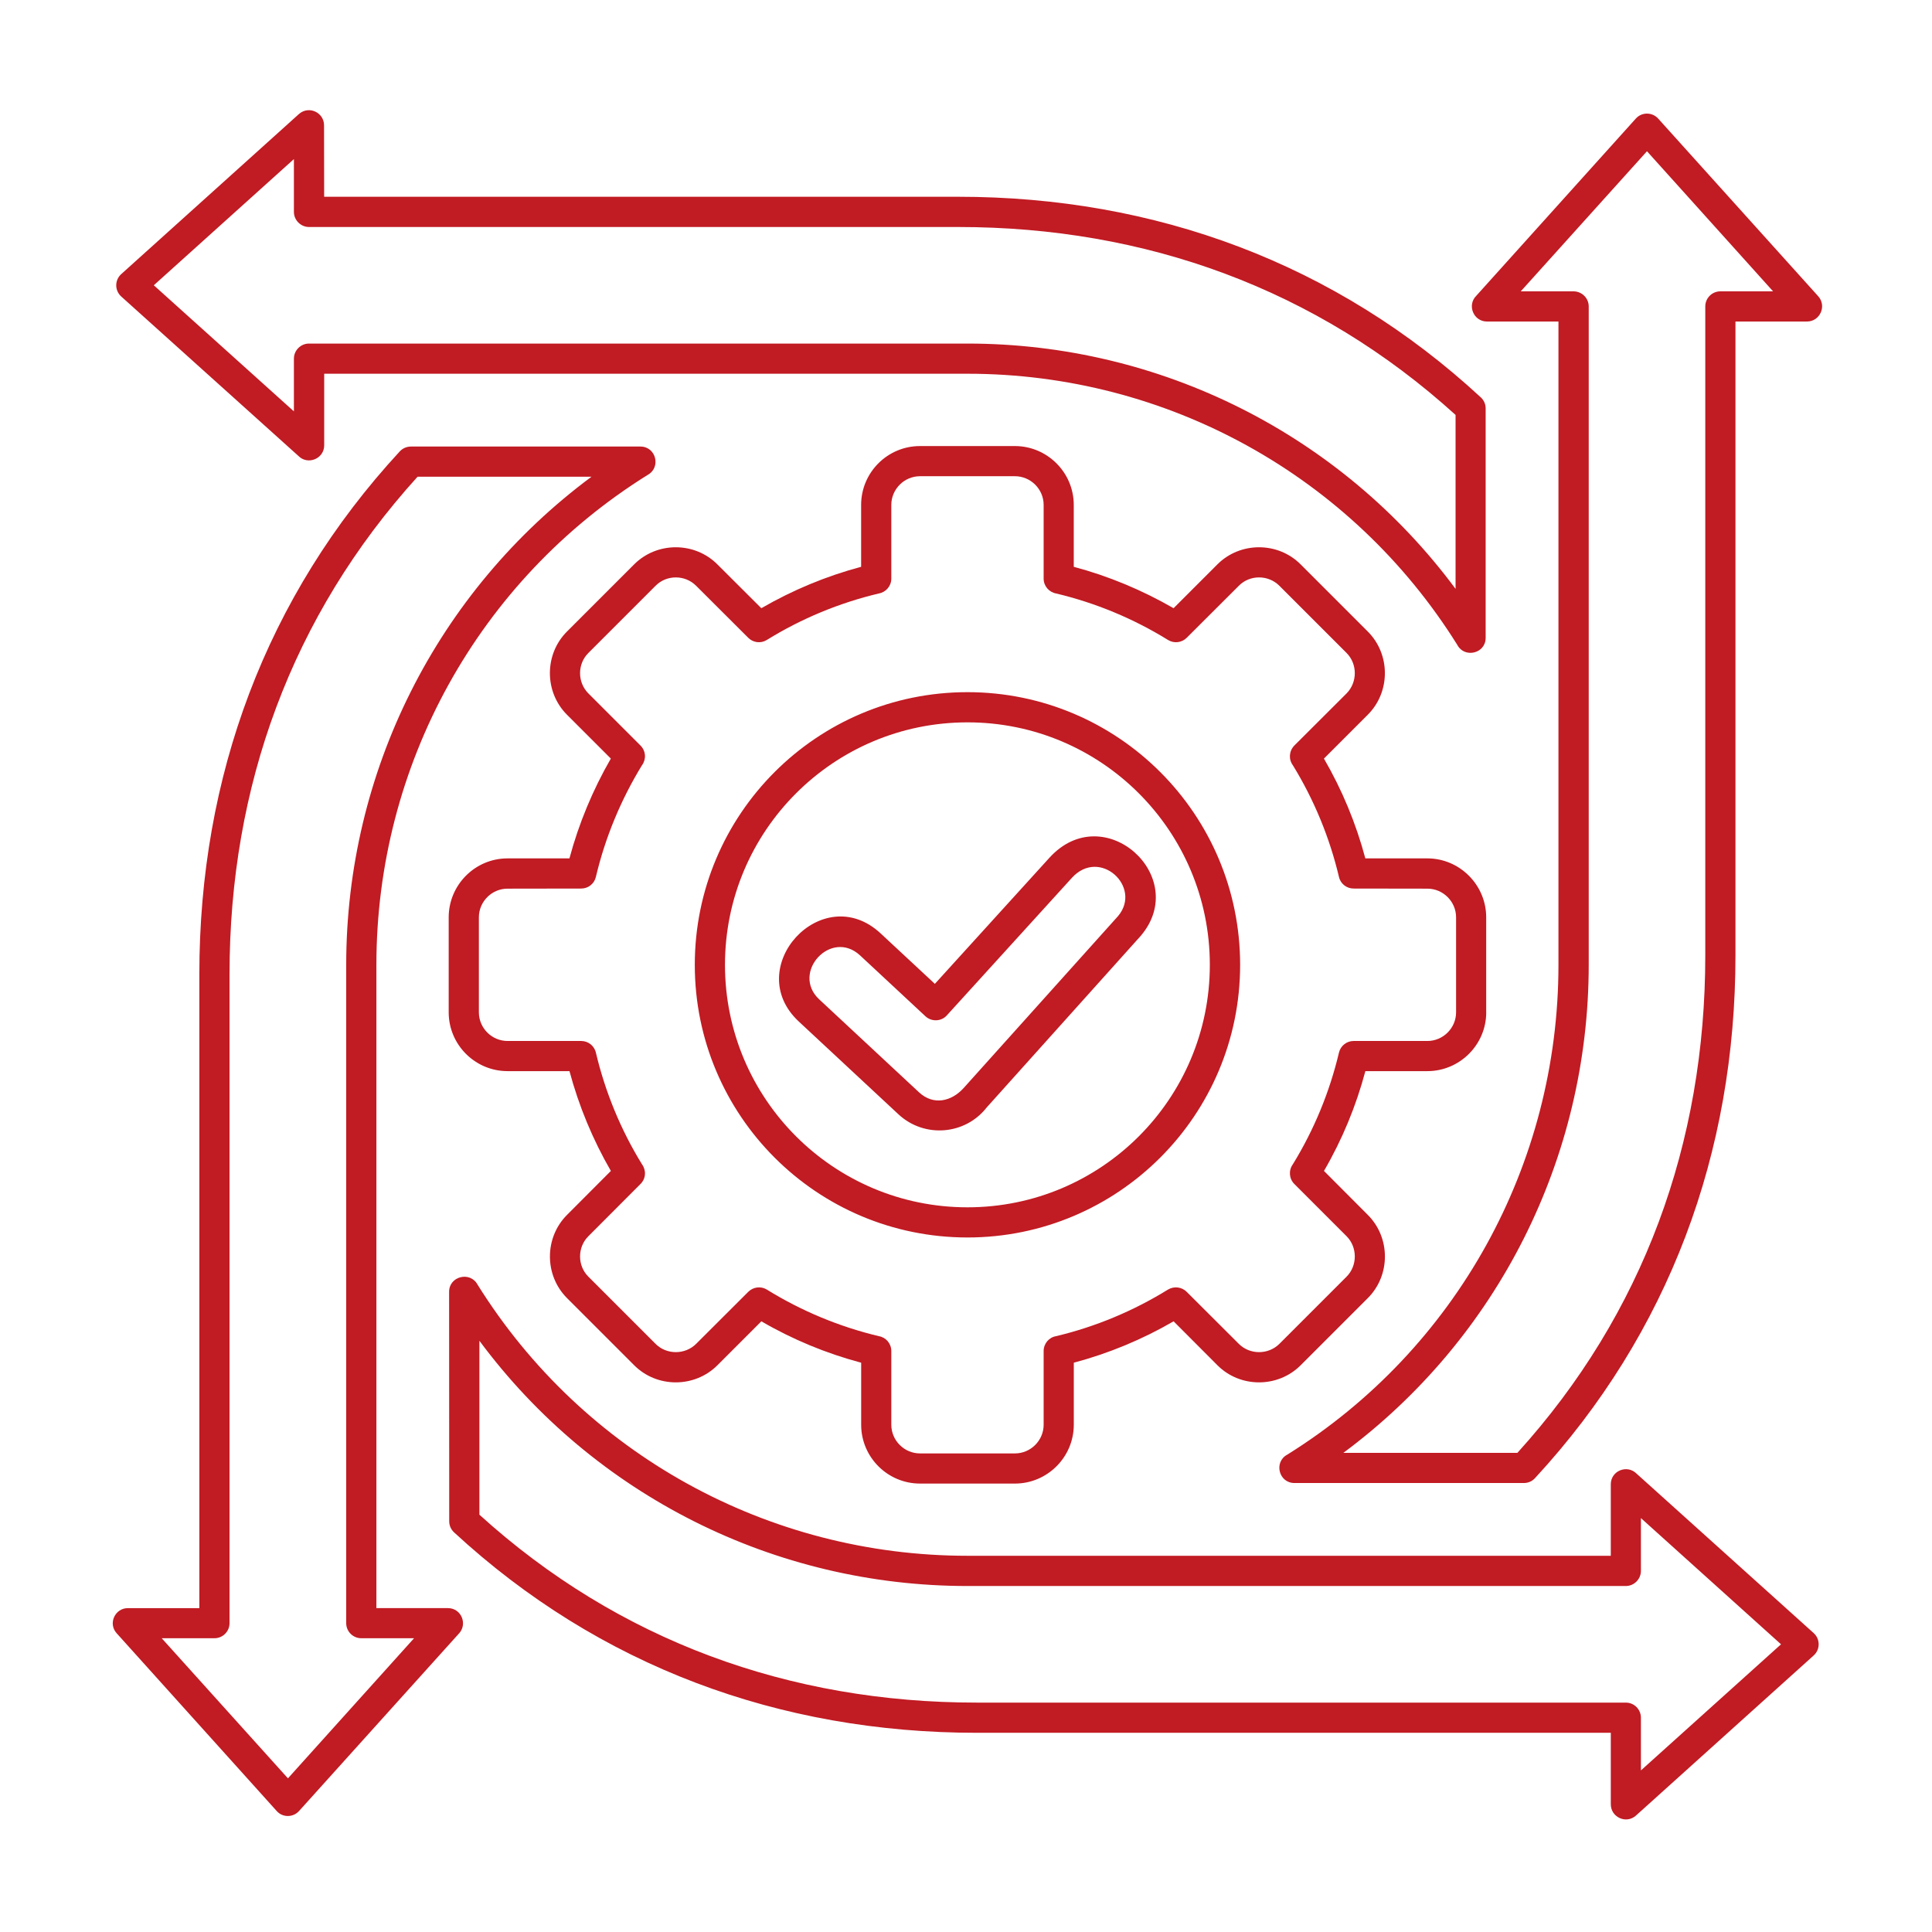 <?xml version="1.0" encoding="UTF-8"?>
<svg width="1200pt" height="1200pt" version="1.1" viewBox="0 0 1200 1200" xmlns="http://www.w3.org/2000/svg">
 <path d="m905.2 400.62c-65.648-105.16-180.38-168.49-304.29-168.49h-399.54v44.438c0 8.438-10.242 12.492-16.008 6.633l-110.04-99.023c-4.195-3.797-4.125-10.242 0-13.945l110.34-99.398c6.117-5.438 15.609-1.008 15.609 6.984l0.07 44.391h393.77c122.32 0 234.45 41.203 324.61 124.57 1.992 1.805 3.047 4.312 3.047 6.844v142.57c0.023 9.68-13.008 12.867-17.578 4.43zm-324.54 210.47 71.227-78.398c33.891-37.078 87.82 11.883 56.672 48.562l-95.672 106.57c-13.43 17.203-38.789 19.195-54.82 4.312l-61.922-57.656c-35.883-33.422 14.672-88.43 50.883-54.68zm85.102-65.836-77.672 85.43c-3.445 3.844-9.492 4.055-13.289 0.539l-40.523-37.734c-18.07-16.875-43.195 10.688-25.453 27.234l61.992 57.727c8.906 8.297 20.203 5.789 27.844-2.789l95.812-106.69c15.141-18.07-11.438-42.727-28.711-23.719zm85.688 54.023c0 83.18-67.359 150.61-150.54 150.61-83.18 0-150.61-67.43-150.61-150.61 0-83.18 67.43-150.61 150.61-150.61 83.18-0.023 150.54 67.43 150.54 150.61zm18.82 0c0-93.539-75.867-169.36-169.36-169.36-93.539 0-169.36 75.797-169.36 169.36s75.797 169.34 169.36 169.34c93.469 0 169.36-75.797 169.36-169.34zm134.13 29.484v-58.992c0-9.773-8.039-17.812-17.812-17.812l-45.844-0.07c-4.242 0-8.109-2.859-9.094-7.242-5.789-24.445-15.469-47.906-28.641-69.352-2.719-3.656-2.391-8.836 0.938-12.234l32.414-32.344c6.844-6.914 6.844-18.328 0-25.172l-41.719-41.719c-6.914-6.914-18.328-6.914-25.172 0l-32.414 32.344c-3 3-7.781 3.656-11.555 1.336-21.469-13.289-45.047-23.062-69.562-28.898-4.383-0.797-7.711-4.594-7.711-9.234v-45.773c0-9.773-8.039-17.812-17.812-17.812h-58.992c-9.773 0-17.812 8.039-17.812 17.812v45.773c0 4.641-3.328 8.438-7.711 9.234-24.586 5.836-48.164 15.609-69.633 28.898-3.727 2.32-8.508 1.664-11.484-1.336l-32.414-32.344c-6.914-6.914-18.328-6.914-25.172 0l-41.719 41.719c-6.914 6.844-6.914 18.281 0 25.172l32.344 32.344c3.398 3.398 3.656 8.578 0.938 12.234-13.148 21.469-22.852 44.906-28.641 69.352-1.008 4.383-4.852 7.242-9.094 7.242l-45.773 0.07c-9.773 0-17.812 8.039-17.812 17.812v58.992c0 9.773 8.039 17.812 17.812 17.812h45.773c4.242 0 8.109 2.93 9.094 7.242 5.789 24.445 15.469 47.977 28.641 69.352 2.719 3.727 2.461 8.906-0.938 12.234l-32.344 32.414c-6.914 6.844-6.914 18.328 0 25.172l41.719 41.719c6.844 6.844 18.281 6.844 25.172 0l32.414-32.344c3-3 7.781-3.656 11.484-1.406 21.469 13.289 45.047 23.109 69.633 28.969 4.383 0.727 7.711 4.594 7.711 9.234v45.773c0 9.773 8.039 17.812 17.812 17.812h58.992c9.773 0 17.812-8.039 17.812-17.812v-45.773c0-4.641 3.328-8.508 7.711-9.234 24.516-5.836 48.094-15.68 69.562-28.969 3.797-2.25 8.578-1.594 11.555 1.406l32.414 32.344c6.844 6.844 18.281 6.844 25.172 0l41.719-41.719c6.844-6.844 6.844-18.328 0-25.172l-32.414-32.414c-3.328-3.328-3.656-8.508-0.938-12.234 13.148-21.398 22.852-44.906 28.641-69.352 1.008-4.312 4.852-7.242 9.094-7.242h45.844c9.773 0 17.812-8.039 17.812-17.812zm18.727 0c0 20.133-16.477 36.539-36.539 36.539h-38.531c-5.789 21.727-14.414 42.586-25.711 61.992l27.234 27.305c14.156 14.156 14.156 37.547 0 51.68l-41.719 41.719c-14.156 14.156-37.547 14.156-51.68 0l-27.234-27.305c-19.477 11.297-40.266 19.922-61.992 25.711v38.531c0 20.133-16.477 36.539-36.539 36.539h-58.992c-20.133 0-36.539-16.406-36.539-36.539v-38.531c-21.727-5.789-42.586-14.414-61.992-25.711l-27.305 27.305c-14.156 14.156-37.547 14.156-51.68 0l-41.719-41.719c-14.156-14.156-14.156-37.547 0-51.68l27.234-27.305c-11.227-19.406-19.875-40.266-25.711-61.992h-38.484c-20.133 0-36.539-16.406-36.539-36.539v-58.992c0-20.133 16.406-36.609 36.539-36.609h38.461c5.836-21.727 14.484-42.516 25.711-61.992l-27.234-27.234c-14.156-14.156-14.156-37.547 0-51.68l41.719-41.719c14.156-14.156 37.547-14.156 51.68 0l27.305 27.234c19.406-11.227 40.266-19.922 61.992-25.711v-38.461c0-20.133 16.406-36.539 36.539-36.539h58.992c20.062 0 36.539 16.406 36.539 36.539v38.461c21.727 5.789 42.516 14.484 61.992 25.711l27.234-27.234c14.156-14.156 37.547-14.156 51.68 0l41.719 41.719c14.156 14.156 14.156 37.547 0 51.68l-27.234 27.234c11.297 19.477 19.922 40.266 25.711 61.992h38.531c20.062 0 36.539 16.477 36.539 36.609v58.992zm-123.63 274.78c105.23-65.578 168.49-180.38 168.49-304.29v-399.54h-44.391c-8.438 0-12.492-10.242-6.633-16.008l99.047-110.02c3.727-4.195 10.242-4.125 13.945 0l99.398 110.34c5.438 6.117 1.008 15.68-6.984 15.68h-44.438v393.77c0 122.32-41.18 234.45-124.5 324.61-1.852 2.062-4.383 3.047-6.914 3.047h-142.5c-9.773 0-12.961-13.008-4.523-17.602zm34.875-1.125h108.09c78.398-86.438 116.72-192.66 116.72-308.93v-403.15c0-5.18 4.195-9.375 9.375-9.375h32.742l-78.328-87.023-78.398 87.023h32.766c5.18 0 9.445 4.195 9.445 9.375v408.91c0 119.67-56.344 231.89-152.41 303.16zm-537.8-104.58c65.648 105.23 180.45 168.49 304.36 168.49h399.56v-44.391c0-8.438 10.172-12.492 16.008-6.633l110.02 99.047c4.125 3.727 4.125 10.242-0.07 13.945l-110.34 99.398c-6.047 5.438-15.609 1.008-15.609-6.984v-44.438h-393.87c-122.25 0-234.4-41.18-324.61-124.5-1.992-1.852-3-4.312-3-6.844l-0.07-142.57c0-9.703 13.031-12.891 17.625-4.523zm1.195 34.945v108.02c86.438 78.398 192.66 116.72 308.86 116.72h403.2c5.18 0 9.375 4.195 9.375 9.375v32.742l87.023-78.328-87.023-78.398v32.812c0 5.109-4.195 9.375-9.375 9.375h-408.91c-119.72 0.023-231.87-56.25-303.14-152.32zm104.51-537.8c-105.16 65.578-168.49 180.38-168.49 304.29v399.56h44.438c8.438 0 12.422 10.172 6.633 16.008l-99.117 110.02c-3.727 4.125-10.242 4.125-13.875 0l-99.398-110.41c-5.508-6.047-1.008-15.609 6.914-15.609h44.438v-393.87c0-122.25 41.18-234.4 124.5-324.61 1.852-1.992 4.383-3 6.914-3h142.57c9.727 0.023 12.914 12.984 4.477 17.625zm-34.898 1.125h-108.02c-78.398 86.438-116.79 192.66-116.79 308.86v403.2c0 5.18-4.195 9.375-9.375 9.375h-32.742l78.398 87.023 78.328-87.023h-32.766c-5.18 0-9.375-4.195-9.375-9.375v-408.89c0.023-119.72 56.273-231.87 152.34-303.16zm536.7 69.633v-108.02c-86.438-78.398-192.66-116.72-308.93-116.72h-403.22c-5.109 0-9.375-4.242-9.375-9.375v-32.812l-87.023 78.375 87.023 78.328v-32.742c0-5.18 4.242-9.375 9.375-9.375h408.98c119.65 0 231.87 56.273 303.16 152.34z" fill="#c11b23"/>
</svg>
